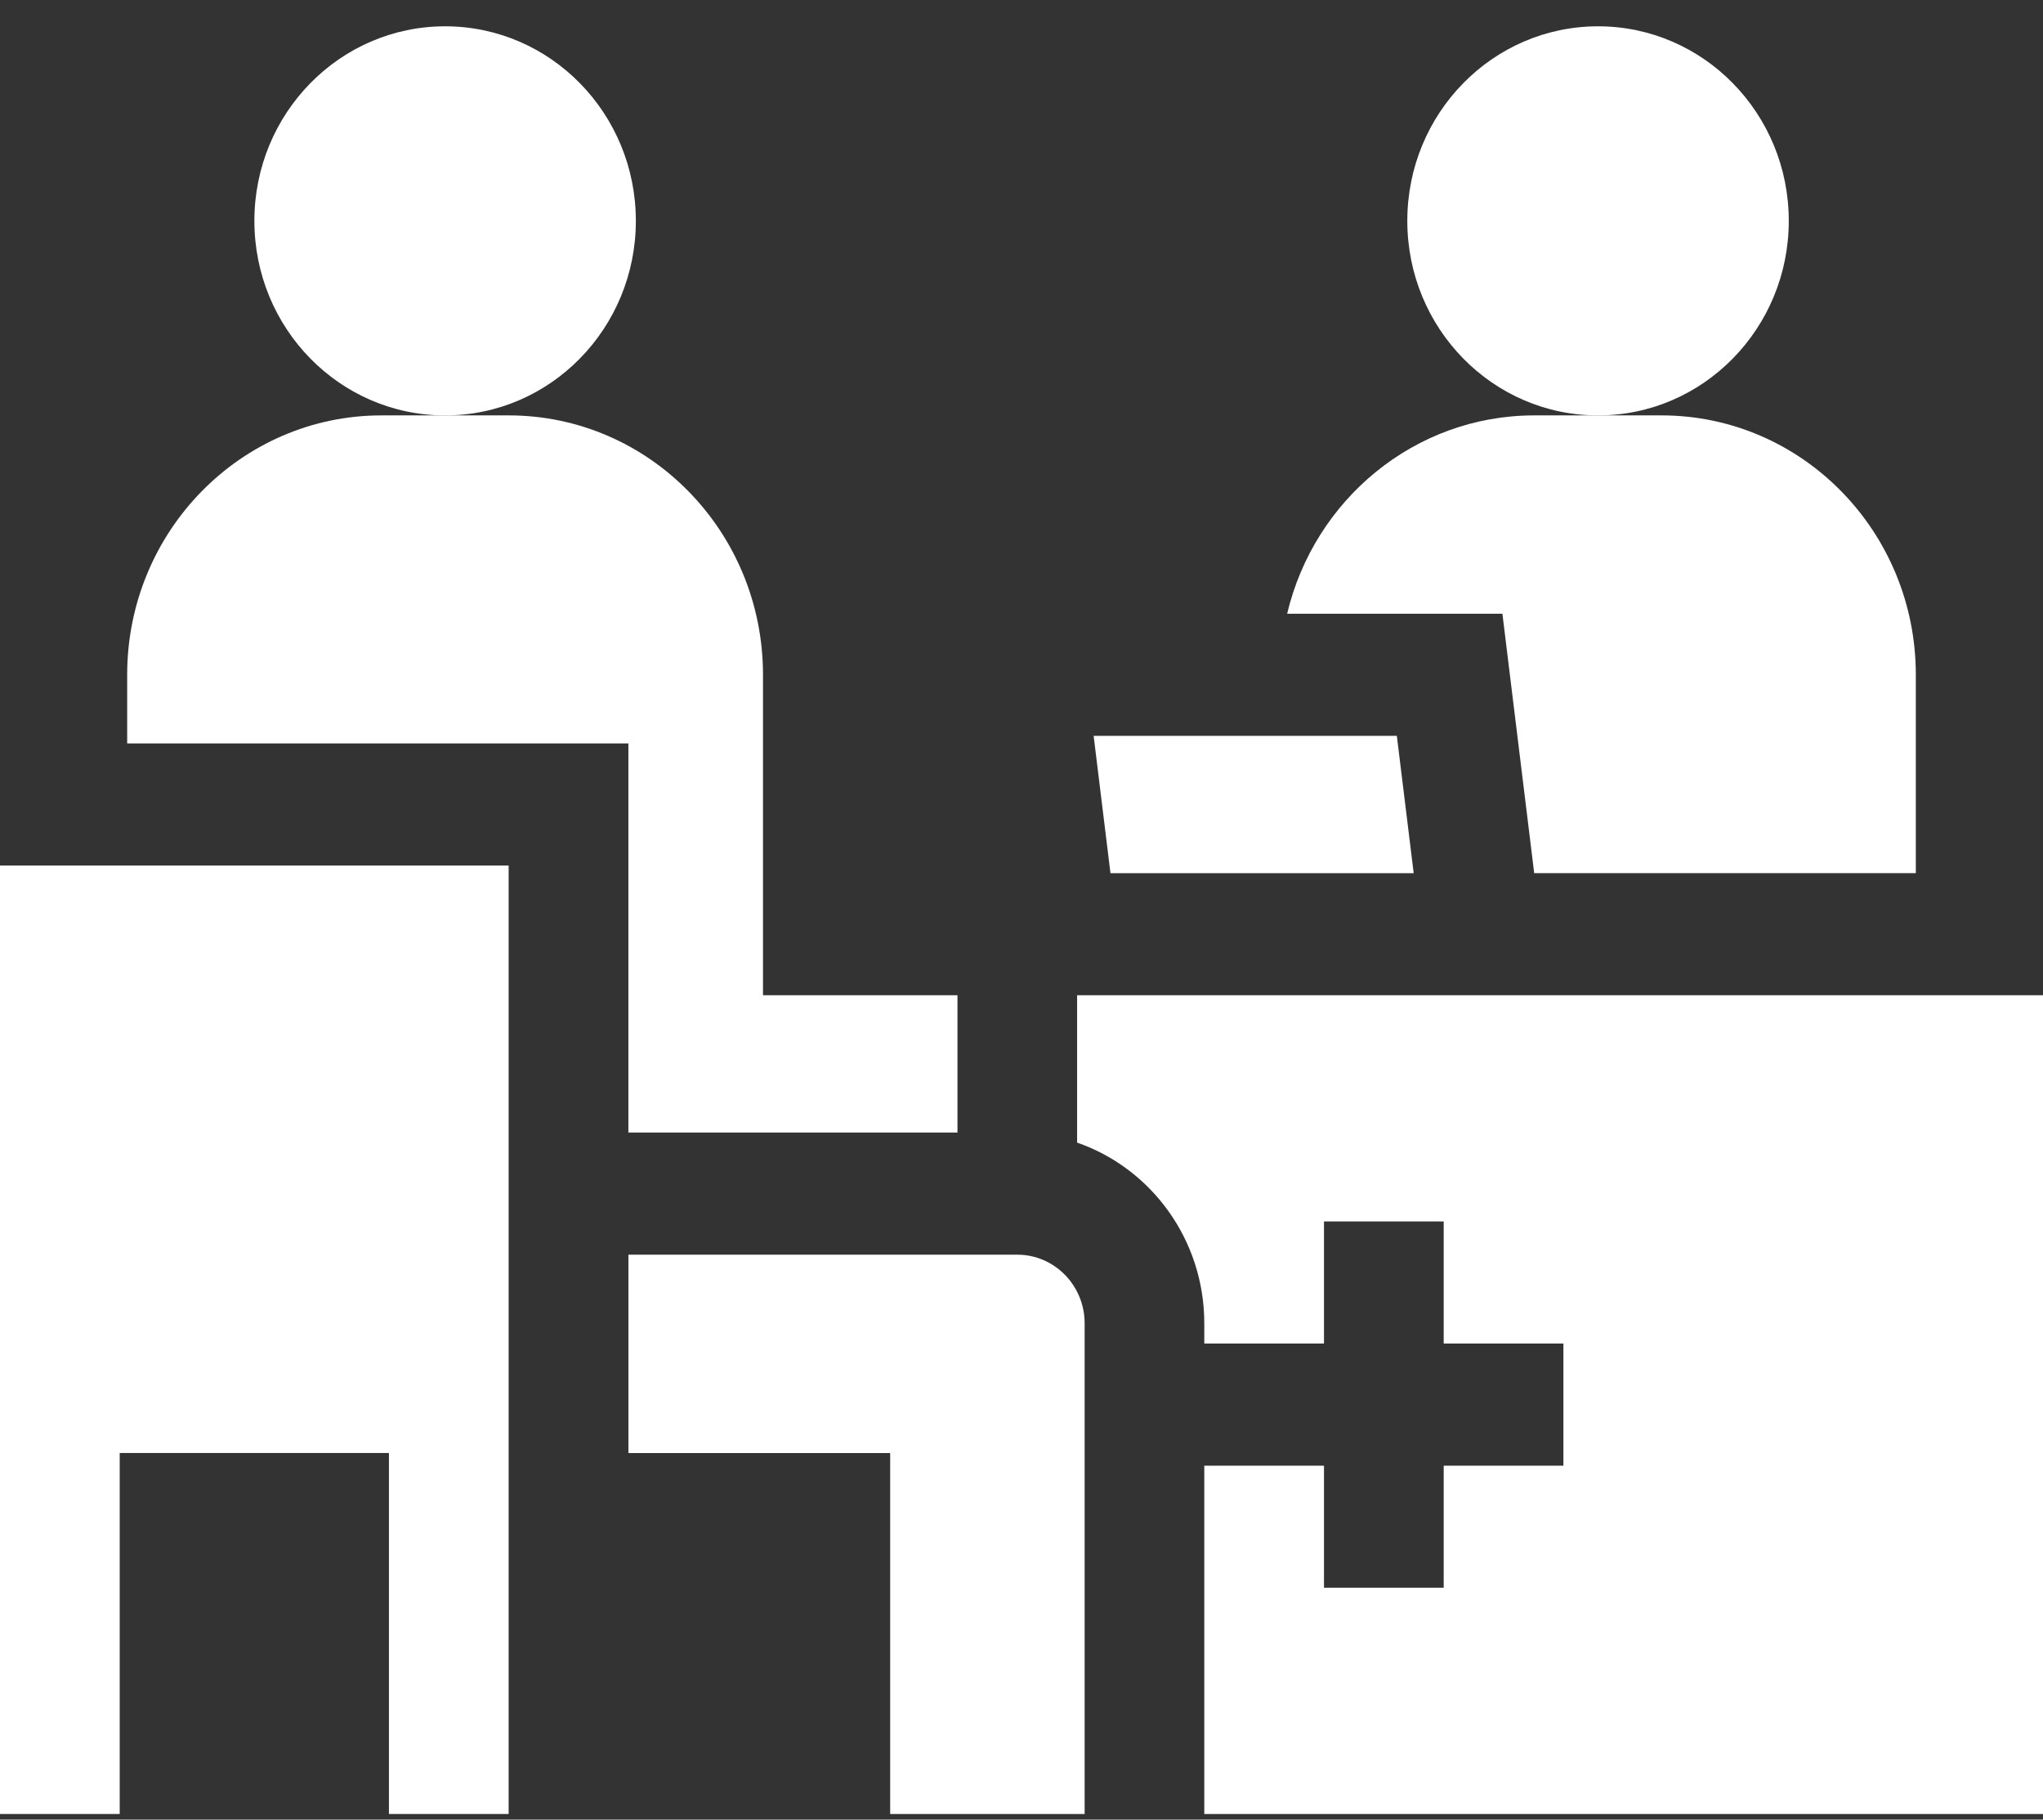 <svg width="64" height="57" viewBox="0 0 64 57" fill="none" xmlns="http://www.w3.org/2000/svg">
<rect x="0" y="0" width="64" height="57" fill="#333333" stroke="none"/>
<path d="M19.685 35.476H29.994V31.175H23.902V21.137C23.902 16.65 20.335 13.012 15.935 13.012H13.943H11.951C7.551 13.012 3.984 16.65 3.984 21.137V23.288H19.685V35.476H19.685Z" fill="white"/>
<path d="M31.869 39.303H19.686V45.516H27.886V56.824H33.978V41.453C33.978 40.267 33.032 39.303 31.869 39.303Z" fill="white"/>
<path d="M33.742 35.792C36.056 36.592 37.726 38.826 37.726 41.452V42.087H41.476V38.262H45.226V42.087H48.976V45.912H45.226V49.736H41.476V45.912H37.726V56.823H64V31.176H33.742V35.792Z" fill="white"/>
<path d="M48.061 27.351H60.016V21.137C60.016 16.65 56.449 13.012 52.049 13.012H50.057H48.065C44.311 13.012 41.166 15.661 40.322 19.225H47.065L48.061 27.351Z" fill="white"/>
<path d="M50.061 13.013C53.361 13.013 56.036 10.284 56.036 6.918C56.036 3.553 53.361 0.824 50.061 0.824C46.761 0.824 44.086 3.553 44.086 6.918C44.086 10.284 46.761 13.013 50.061 13.013Z" fill="white"/>
<path d="M13.944 13.013C17.244 13.013 19.919 10.284 19.919 6.918C19.919 3.553 17.244 0.824 13.944 0.824C10.644 0.824 7.969 3.553 7.969 6.918C7.969 10.284 10.644 13.013 13.944 13.013Z" fill="white"/>
<path d="M44.286 27.352L43.758 23.051H34.26L34.787 27.352H44.286Z" fill="white"/>
<path d="M15.934 27.113H0V56.823H3.75V45.515H12.184V56.823H15.934V27.113Z" fill="white"/>
</svg>
